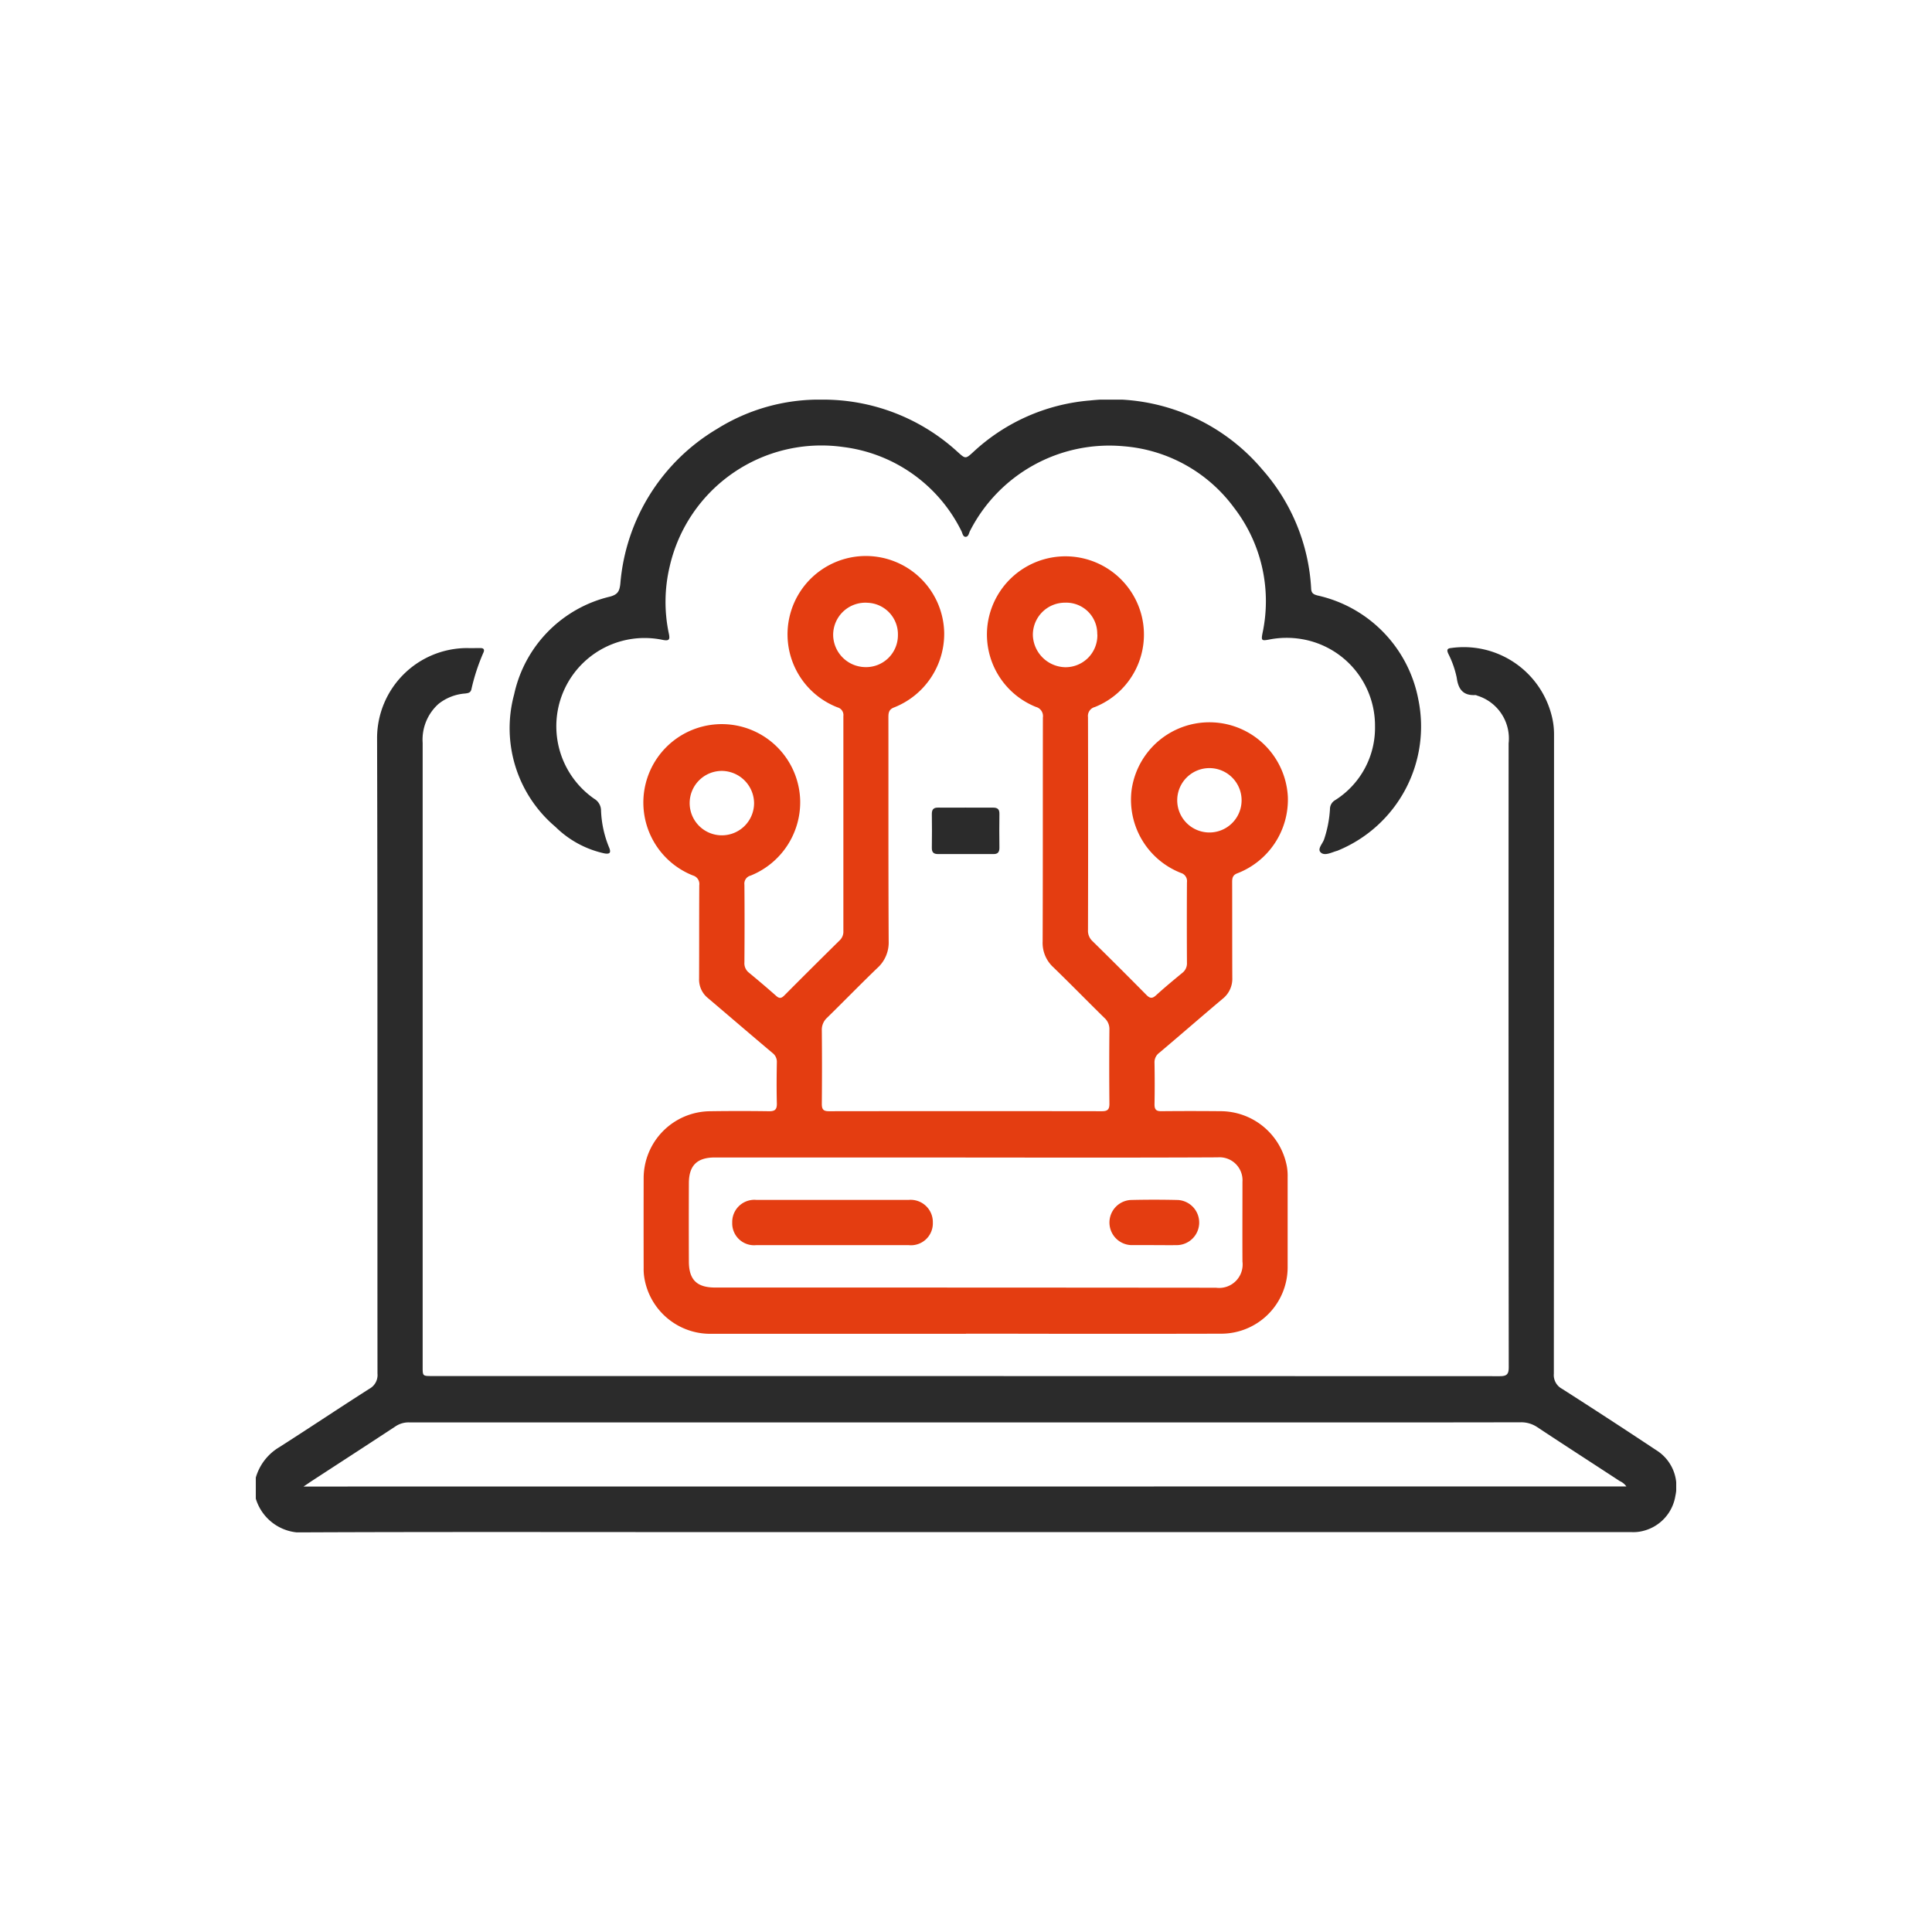 <svg xmlns="http://www.w3.org/2000/svg" xmlns:xlink="http://www.w3.org/1999/xlink" width="91" height="91" viewBox="0 0 91 91">
  <defs>
    <clipPath id="clip-path">
      <rect id="Rectangle_2944" data-name="Rectangle 2944" width="66.903" height="53.353" fill="#2b2b2b"/>
    </clipPath>
  </defs>
  <g id="icon-technology" transform="translate(6001 10823)">
    <rect id="Rectangle_3020" data-name="Rectangle 3020" width="91" height="91" rx="4" transform="translate(-6001 -10823)" fill="#fff" opacity="0"/>
    <g id="Group_19198" data-name="Group 19198" transform="translate(-5988.951 -10804.177)">
      <g id="Group_19162" data-name="Group 19162" transform="translate(0 0)" clip-path="url(#clip-path)">
        <path id="Path_25925" data-name="Path 25925" d="M0,55.244a2.46,2.46,0,0,1,1.11-1.433c1.422-.907,2.823-1.847,4.245-2.752a.736.736,0,0,0,.376-.715c-.008-9.99.009-19.98-.019-29.97a4.246,4.246,0,0,1,4.218-4.2c.218.005.435,0,.653,0,.15,0,.2.073.14.208a9.43,9.43,0,0,0-.568,1.732c-.038.169-.155.181-.291.2a2.287,2.287,0,0,0-1.257.489,2.258,2.258,0,0,0-.748,1.839v13.19q0,8.1,0,16.193c0,.435,0,.437.425.437q25.155,0,50.309.007c.33,0,.423-.09.422-.422Q59,35.355,59.009,20.664a2.11,2.11,0,0,0-1.472-2.247.313.313,0,0,0-.093-.03c-.578.033-.807-.274-.879-.817a4.525,4.525,0,0,0-.4-1.135c-.058-.137-.082-.243.132-.263a4.271,4.271,0,0,1,4.738,3.177,3.494,3.494,0,0,1,.113.871q0,15.067-.009,30.134a.732.732,0,0,0,.383.708q2.229,1.424,4.431,2.886a2.012,2.012,0,0,1,.912,2.152,2.034,2.034,0,0,1-1.56,1.667,1.814,1.814,0,0,1-.518.046H20.678c-6.094,0-12.188-.014-18.282.012a2.251,2.251,0,0,1-2.4-1.6Zm64.555.419a.744.744,0,0,0-.309-.252c-1.293-.846-2.591-1.683-3.879-2.535a1.355,1.355,0,0,0-.791-.235q-5.745.011-11.49.005-20.434,0-40.868,0a1.1,1.1,0,0,0-.64.188c-1.317.867-2.642,1.724-3.964,2.586-.1.067-.2.137-.366.247Z" transform="translate(0 -4.472)" fill="#2b2b2b"/>
        <path id="Path_25926" data-name="Path 25926" d="M40.445,46.821q-5.99,0-11.981,0A3.146,3.146,0,0,1,25.3,44.246a2.531,2.531,0,0,1-.043-.518q-.005-2.105,0-4.211a3.157,3.157,0,0,1,3.132-3.179q1.388-.02,2.775,0c.293.005.375-.1.367-.377-.017-.642-.011-1.284,0-1.926a.521.521,0,0,0-.21-.445c-1.015-.855-2.022-1.721-3.034-2.58a1.122,1.122,0,0,1-.419-.912c.007-1.469,0-2.938.009-4.407a.416.416,0,0,0-.3-.458,3.694,3.694,0,1,1,5.053-3.518,3.724,3.724,0,0,1-2.333,3.523.392.392,0,0,0-.294.432c.011,1.218.009,2.437,0,3.656a.559.559,0,0,0,.209.482c.437.36.868.726,1.291,1.1.152.135.247.109.38-.024q1.3-1.308,2.612-2.6a.562.562,0,0,0,.169-.437q0-5.06,0-10.121a.373.373,0,0,0-.274-.41A3.69,3.69,0,1,1,39.413,13.8a3.73,3.73,0,0,1-2.346,3.513c-.255.092-.282.244-.282.47.005,3.515-.006,7.03.013,10.545a1.613,1.613,0,0,1-.535,1.265c-.8.769-1.573,1.566-2.367,2.342a.766.766,0,0,0-.247.6q.016,1.73,0,3.461c0,.253.074.341.333.341q6.431-.009,12.863,0c.275,0,.352-.093.35-.359q-.017-1.746,0-3.493a.7.7,0,0,0-.234-.542c-.808-.793-1.6-1.605-2.411-2.39a1.552,1.552,0,0,1-.5-1.215c.014-3.515.005-7.029.012-10.544a.447.447,0,0,0-.33-.5,3.676,3.676,0,0,1-2.277-3.87,3.7,3.7,0,0,1,7.238-.5A3.675,3.675,0,0,1,46.508,17.3a.433.433,0,0,0-.322.476q.013,5.012,0,10.022a.662.662,0,0,0,.205.521q1.28,1.258,2.542,2.536c.163.166.273.19.455.025.4-.365.821-.713,1.241-1.059a.561.561,0,0,0,.218-.478q-.011-1.894,0-3.787a.4.4,0,0,0-.28-.441,3.7,3.7,0,0,1-2.323-3.936,3.7,3.7,0,0,1,7.356.355,3.72,3.72,0,0,1-2.371,3.594c-.225.082-.254.221-.253.424.005,1.5,0,3,.007,4.5a1.2,1.2,0,0,1-.459.993c-1,.842-1.983,1.7-2.98,2.54a.549.549,0,0,0-.225.471c.011.653.013,1.306,0,1.959,0,.242.079.323.32.321q1.387-.014,2.775,0a3.183,3.183,0,0,1,3.142,2.615,2.605,2.605,0,0,1,.034.487q0,2.121,0,4.244a3.13,3.13,0,0,1-3.135,3.134q-5.109.012-10.219,0h-1.8m-.02-8.3H28.609c-.836,0-1.219.377-1.222,1.207q-.008,1.844,0,3.688c0,.864.375,1.23,1.234,1.231h4.406q9.6,0,19.191.009a1.106,1.106,0,0,0,1.244-1.235c-.007-1.251,0-2.5,0-3.753A1.082,1.082,0,0,0,52.3,38.51c-3.96.02-7.92.009-11.88.01m-3.187-24.6a1.486,1.486,0,0,0-1.42-1.531,1.517,1.517,0,0,0-1.63,1.5,1.534,1.534,0,0,0,1.482,1.529,1.5,1.5,0,0,0,1.568-1.5m9.389-.042a1.461,1.461,0,0,0-1.516-1.492A1.512,1.512,0,0,0,43.59,13.93a1.562,1.562,0,0,0,1.524,1.494,1.5,1.5,0,0,0,1.513-1.546m5.268,9.33a1.516,1.516,0,1,0,.02-3.032,1.516,1.516,0,1,0-.02,3.032m-22.937-2.9a1.517,1.517,0,1,0,1.5,1.5,1.534,1.534,0,0,0-1.5-1.5" transform="translate(-6.989 -2.82)" fill="#e43d11"/>
        <path id="Path_25927" data-name="Path 25927" d="M31.259,0a9.372,9.372,0,0,1,6.389,2.47c.361.324.365.33.727,0A9.159,9.159,0,0,1,43.886.039a9.312,9.312,0,0,1,8.1,3.246,9.212,9.212,0,0,1,2.307,5.63c.014.215.127.263.3.31a6.2,6.2,0,0,1,4.748,4.9,6.317,6.317,0,0,1-3.758,7.1.525.525,0,0,1-.06.025c-.26.068-.578.255-.772.086s.093-.424.157-.644a5.441,5.441,0,0,0,.27-1.4.487.487,0,0,1,.245-.427A4.027,4.027,0,0,0,57.3,15.395a4.136,4.136,0,0,0-3.421-4.11,4.279,4.279,0,0,0-1.588.02c-.333.061-.355.036-.291-.3a7.209,7.209,0,0,0-1.344-5.92,7.151,7.151,0,0,0-5.2-2.889,7.364,7.364,0,0,0-7.233,3.991c-.051.1-.069.268-.2.275s-.152-.164-.2-.263a7.2,7.2,0,0,0-5.57-3.967,7.33,7.33,0,0,0-8.175,5.627,7.205,7.205,0,0,0-.038,3.168c.055.265.022.349-.283.291A4.158,4.158,0,0,0,20.523,18.8a.648.648,0,0,1,.322.557,5.033,5.033,0,0,0,.382,1.743c.1.243.028.32-.228.272A4.7,4.7,0,0,1,18.7,20.125a6.081,6.081,0,0,1-1.948-6.242,6.045,6.045,0,0,1,4.518-4.605c.362-.1.445-.252.484-.61A9.365,9.365,0,0,1,26.3,1.385,9.064,9.064,0,0,1,31.259,0" transform="translate(-4.584 0)" fill="#2b2b2b"/>
        <path id="Path_25928" data-name="Path 25928" d="M45.663,26.578c.424,0,.847,0,1.271,0,.208,0,.291.085.288.292q-.011.8,0,1.6c0,.208-.08.3-.288.294q-1.3-.005-2.607,0c-.208,0-.291-.085-.288-.294.007-.532.009-1.065,0-1.6,0-.238.111-.3.32-.294.435.007.869,0,1.3,0" transform="translate(-12.197 -7.36)" fill="#2b2b2b"/>
        <path id="Path_25929" data-name="Path 25929" d="M35.727,54.26c-1.185,0-2.37,0-3.554,0A1.029,1.029,0,0,1,31.036,53.2a1.044,1.044,0,0,1,1.137-1.07q3.588,0,7.175,0a1.047,1.047,0,0,1,1.137,1.07,1.031,1.031,0,0,1-1.137,1.061c-1.207,0-2.414,0-3.62,0" transform="translate(-8.596 -14.436)" fill="#e43d11"/>
        <path id="Path_25930" data-name="Path 25930" d="M57.7,54.257c-.359,0-.717,0-1.076,0a1.064,1.064,0,0,1-.033-2.124q1.124-.028,2.249,0a1.064,1.064,0,0,1-.032,2.125c-.369.006-.739,0-1.108,0" transform="translate(-15.399 -14.434)" fill="#e43d11"/>
      </g>
    </g>
  </g>
</svg>
